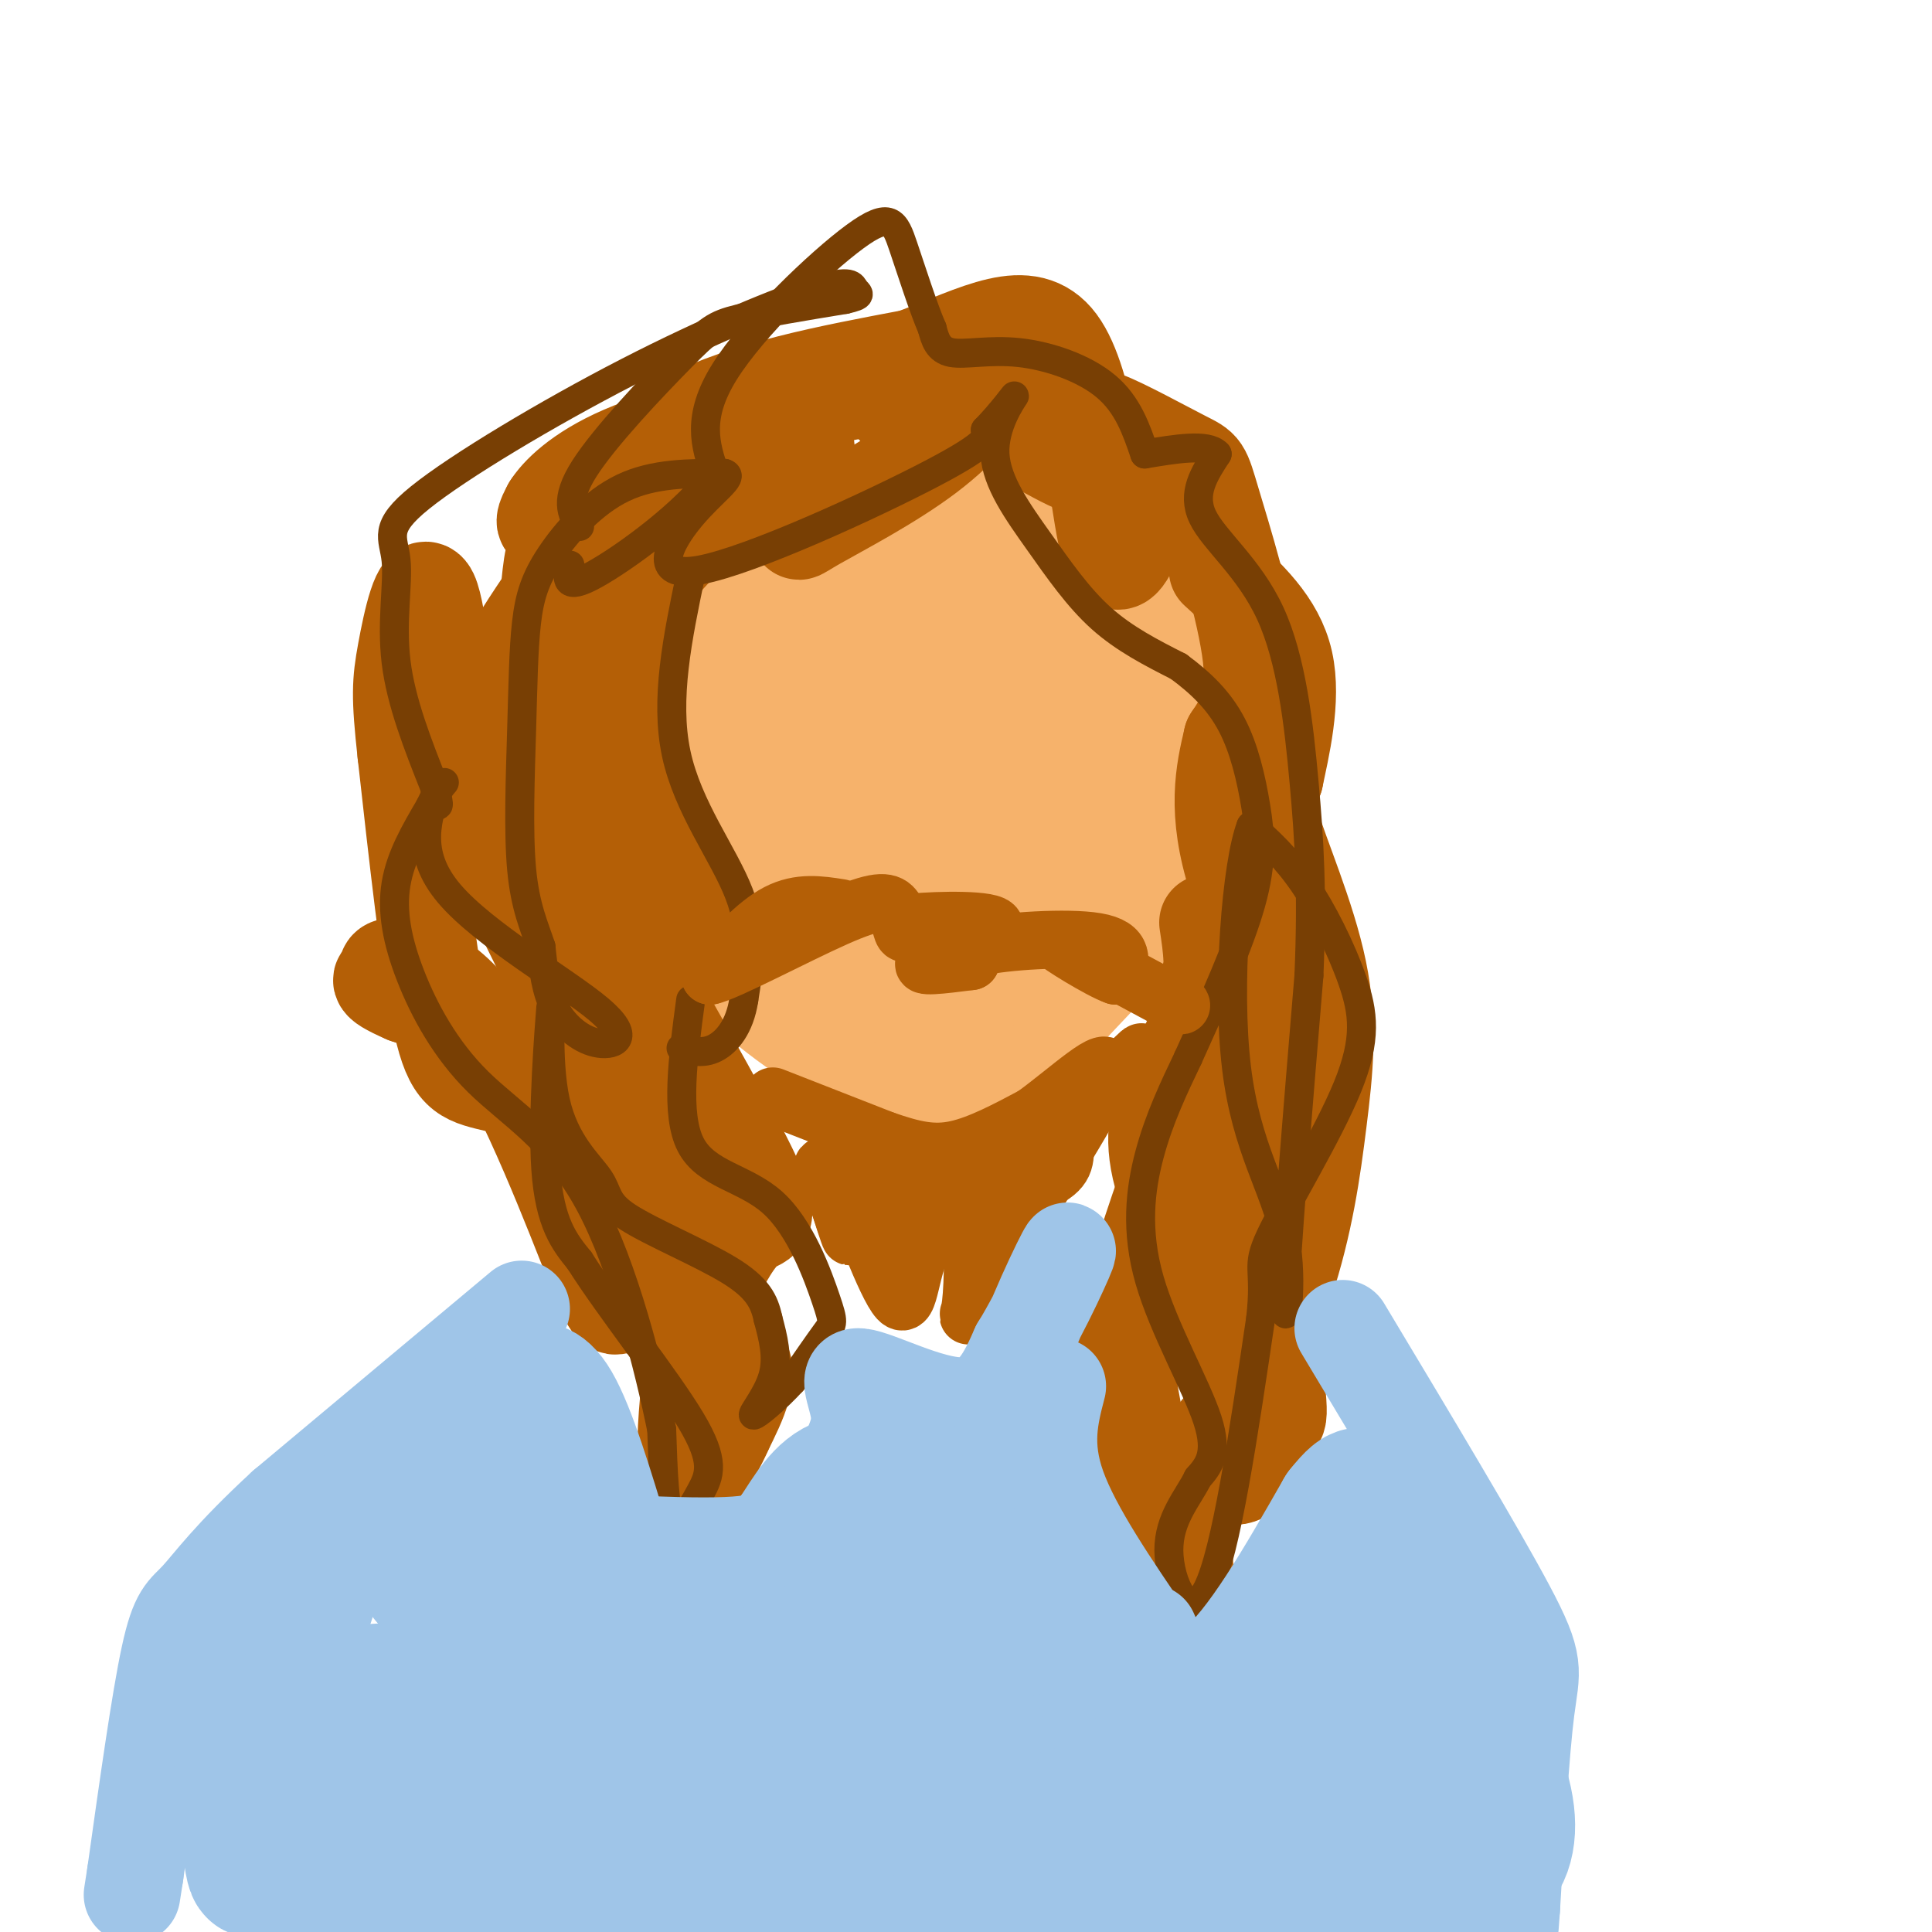 <svg viewBox='0 0 400 400' version='1.1' xmlns='http://www.w3.org/2000/svg' xmlns:xlink='http://www.w3.org/1999/xlink'><g fill='none' stroke='#f6b26b' stroke-width='20' stroke-linecap='round' stroke-linejoin='round'><path d='M127,149c0.400,8.756 0.800,17.511 1,22c0.200,4.489 0.200,4.711 5,10c4.800,5.289 14.400,15.644 24,26'/><path d='M157,207c9.440,8.012 21.042,15.042 30,17c8.958,1.958 15.274,-1.155 20,-4c4.726,-2.845 7.863,-5.423 11,-8'/><path d='M218,212c4.881,-4.750 11.583,-12.625 16,-16c4.417,-3.375 6.548,-2.250 8,-15c1.452,-12.750 2.226,-39.375 3,-66'/><path d='M245,115c0.265,-11.395 -0.573,-6.884 -5,-6c-4.427,0.884 -12.442,-1.859 -26,-3c-13.558,-1.141 -32.658,-0.682 -43,0c-10.342,0.682 -11.927,1.585 -16,4c-4.073,2.415 -10.635,6.343 -15,9c-4.365,2.657 -6.533,4.045 -8,10c-1.467,5.955 -2.234,16.478 -3,27'/><path d='M129,156c0.258,5.792 2.402,6.773 7,12c4.598,5.227 11.648,14.702 15,11c3.352,-3.702 3.006,-20.580 3,-32c-0.006,-11.420 0.328,-17.381 0,-20c-0.328,-2.619 -1.319,-1.898 -3,-1c-1.681,0.898 -4.052,1.971 -5,6c-0.948,4.029 -0.474,11.015 0,18'/><path d='M146,150c0.512,7.760 1.793,18.160 4,25c2.207,6.840 5.340,10.120 10,13c4.660,2.880 10.847,5.360 15,9c4.153,3.640 6.272,8.442 4,9c-2.272,0.558 -8.935,-3.126 -11,-5c-2.065,-1.874 0.467,-1.937 3,-2'/><path d='M171,199c4.598,1.550 14.593,6.426 19,10c4.407,3.574 3.225,5.847 10,-1c6.775,-6.847 21.507,-22.813 28,-35c6.493,-12.187 4.746,-20.593 3,-29'/><path d='M231,144c-1.039,-7.613 -5.136,-12.144 -6,-15c-0.864,-2.856 1.506,-4.036 -11,-6c-12.506,-1.964 -39.888,-4.712 -52,1c-12.112,5.712 -8.953,19.884 -8,30c0.953,10.116 -0.299,16.176 0,20c0.299,3.824 2.150,5.412 4,7'/><path d='M158,181c2.739,1.659 7.588,2.306 9,4c1.412,1.694 -0.611,4.436 3,-3c3.611,-7.436 12.857,-25.051 17,-33c4.143,-7.949 3.183,-6.234 0,-11c-3.183,-4.766 -8.588,-16.014 -11,-8c-2.412,8.014 -1.832,35.290 -1,48c0.832,12.710 1.916,10.855 3,9'/><path d='M178,187c2.453,4.530 7.087,11.354 14,4c6.913,-7.354 16.105,-28.885 20,-39c3.895,-10.115 2.494,-8.812 2,-9c-0.494,-0.188 -0.080,-1.867 -3,-3c-2.920,-1.133 -9.175,-1.721 -13,0c-3.825,1.721 -5.221,5.750 -6,14c-0.779,8.250 -0.940,20.721 0,27c0.940,6.279 2.983,6.365 5,6c2.017,-0.365 4.009,-1.183 6,-2'/><path d='M203,185c1.790,-2.153 3.265,-6.534 4,-13c0.735,-6.466 0.730,-15.015 0,-20c-0.730,-4.985 -2.185,-6.405 -4,-8c-1.815,-1.595 -3.990,-3.365 -9,-4c-5.010,-0.635 -12.854,-0.135 -18,0c-5.146,0.135 -7.594,-0.094 -7,5c0.594,5.094 4.231,15.510 9,22c4.769,6.490 10.668,9.055 15,11c4.332,1.945 7.095,3.270 12,0c4.905,-3.270 11.953,-11.135 19,-19'/><path d='M224,159c3.667,-3.453 3.333,-2.585 4,-9c0.667,-6.415 2.333,-20.112 0,-21c-2.333,-0.888 -8.667,11.032 -21,21c-12.333,9.968 -30.667,17.984 -49,26'/><path d='M158,176c-8.167,5.333 -4.083,5.667 0,6'/></g>
<g fill='none' stroke='#b45f06' stroke-width='20' stroke-linecap='round' stroke-linejoin='round'><path d='M149,105c-6.065,5.304 -12.131,10.607 -15,16c-2.869,5.393 -2.542,10.875 -3,16c-0.458,5.125 -1.702,9.893 0,17c1.702,7.107 6.351,16.554 11,26'/><path d='M142,180c2.118,5.847 1.913,7.465 0,11c-1.913,3.535 -5.533,8.989 -8,9c-2.467,0.011 -3.779,-5.420 -4,-16c-0.221,-10.580 0.651,-26.309 0,-30c-0.651,-3.691 -2.826,4.654 -5,13'/><path d='M125,167c-0.888,5.342 -0.608,12.197 -1,15c-0.392,2.803 -1.456,1.556 5,13c6.456,11.444 20.430,35.581 26,47c5.570,11.419 2.734,10.120 0,12c-2.734,1.880 -5.367,6.940 -8,12'/><path d='M147,266c-3.631,3.714 -8.708,7.000 -7,9c1.708,2.000 10.202,2.714 13,6c2.798,3.286 -0.101,9.143 -3,15'/><path d='M150,296c-2.618,6.054 -7.663,13.688 -8,4c-0.337,-9.688 4.033,-36.700 4,-51c-0.033,-14.300 -4.471,-15.888 -7,-18c-2.529,-2.112 -3.151,-4.746 -12,-9c-8.849,-4.254 -25.924,-10.127 -43,-16'/><path d='M84,206c-7.462,-3.233 -4.618,-3.315 -4,-4c0.618,-0.685 -0.992,-1.974 2,-2c2.992,-0.026 10.585,1.209 19,14c8.415,12.791 17.650,37.136 22,48c4.350,10.864 3.814,8.247 6,8c2.186,-0.247 7.093,1.877 12,4'/><path d='M141,274c4.982,3.451 11.437,10.079 9,3c-2.437,-7.079 -13.767,-27.867 -24,-39c-10.233,-11.133 -19.371,-12.613 -25,-14c-5.629,-1.387 -7.751,-2.682 -10,-14c-2.249,-11.318 -4.624,-32.659 -7,-54'/><path d='M84,156c-1.324,-11.940 -1.133,-14.790 0,-21c1.133,-6.210 3.208,-15.779 5,-12c1.792,3.779 3.301,20.905 5,31c1.699,10.095 3.590,13.160 8,22c4.410,8.840 11.341,23.457 15,30c3.659,6.543 4.045,5.012 5,4c0.955,-1.012 2.477,-1.506 4,-2'/><path d='M126,208c-2.220,-4.720 -9.770,-15.520 -14,-26c-4.230,-10.480 -5.139,-20.640 -7,-27c-1.861,-6.360 -4.674,-8.921 0,-18c4.674,-9.079 16.835,-24.675 19,-30c2.165,-5.325 -5.667,-0.379 -9,1c-3.333,1.379 -2.166,-0.811 -1,-3'/><path d='M114,105c1.516,-2.434 5.808,-7.019 15,-11c9.192,-3.981 23.286,-7.360 28,-9c4.714,-1.640 0.047,-1.543 -3,-1c-3.047,0.543 -4.474,1.531 -2,2c2.474,0.469 8.850,0.420 12,2c3.150,1.580 3.075,4.790 3,8'/><path d='M167,96c0.367,3.791 -0.217,9.267 -1,12c-0.783,2.733 -1.765,2.721 3,0c4.765,-2.721 15.277,-8.152 23,-14c7.723,-5.848 12.656,-12.113 12,-15c-0.656,-2.887 -6.902,-2.396 -11,-1c-4.098,1.396 -6.049,3.698 -8,6'/><path d='M185,84c5.497,0.863 23.241,0.021 33,3c9.759,2.979 11.533,9.778 8,10c-3.533,0.222 -12.374,-6.132 -23,-11c-10.626,-4.868 -23.036,-8.248 -36,-2c-12.964,6.248 -26.482,22.124 -40,38'/><path d='M127,122c-7.372,6.958 -5.802,5.352 -5,15c0.802,9.648 0.836,30.549 -1,34c-1.836,3.451 -5.542,-10.548 -7,-23c-1.458,-12.452 -0.669,-23.358 0,-29c0.669,-5.642 1.219,-6.019 5,-11c3.781,-4.981 10.795,-14.566 23,-21c12.205,-6.434 29.603,-9.717 47,-13'/><path d='M189,74c13.536,-5.071 23.875,-11.250 30,-3c6.125,8.250 8.036,30.929 10,40c1.964,9.071 3.982,4.536 6,0'/><path d='M235,111c1.000,0.000 0.500,0.000 0,0'/><path d='M229,90c-1.700,-2.129 -3.400,-4.258 0,-3c3.400,1.258 11.901,5.904 16,8c4.099,2.096 3.796,1.641 6,9c2.204,7.359 6.915,22.531 8,32c1.085,9.469 -1.458,13.234 -4,17'/><path d='M255,153c-1.583,6.714 -3.542,15.000 1,29c4.542,14.000 15.583,33.714 16,45c0.417,11.286 -9.792,14.143 -20,17'/><path d='M250,191c0.780,5.125 1.560,10.250 0,16c-1.560,5.750 -5.458,12.125 -8,18c-2.542,5.875 -3.726,11.250 -1,20c2.726,8.750 9.363,20.875 16,33'/><path d='M257,278c3.799,9.622 5.297,17.177 4,22c-1.297,4.823 -5.388,6.914 -7,5c-1.612,-1.914 -0.746,-7.833 -1,-9c-0.254,-1.167 -1.627,2.416 -3,6'/><path d='M250,302c-1.750,2.546 -4.624,5.912 -5,13c-0.376,7.088 1.744,17.900 0,14c-1.744,-3.900 -7.354,-22.512 -10,-35c-2.646,-12.488 -2.327,-18.854 0,-28c2.327,-9.146 6.664,-21.073 11,-33'/><path d='M246,233c2.423,-15.475 2.979,-37.663 6,-28c3.021,9.663 8.506,51.179 11,71c2.494,19.821 1.998,17.949 0,18c-1.998,0.051 -5.499,2.026 -9,4'/><path d='M254,298c0.944,-4.944 7.806,-19.306 12,-32c4.194,-12.694 5.722,-23.722 7,-34c1.278,-10.278 2.306,-19.806 0,-31c-2.306,-11.194 -7.944,-24.056 -10,-31c-2.056,-6.944 -0.528,-7.972 1,-9'/><path d='M264,161c1.222,-5.889 3.778,-16.111 2,-24c-1.778,-7.889 -7.889,-13.444 -14,-19'/></g>
<g fill='none' stroke='#783f04' stroke-width='6' stroke-linecap='round' stroke-linejoin='round'><path d='M143,119c-2.689,12.889 -5.378,25.778 -3,37c2.378,11.222 9.822,20.778 13,29c3.178,8.222 2.089,15.111 1,22'/><path d='M154,207c-0.867,5.644 -3.533,8.756 -6,10c-2.467,1.244 -4.733,0.622 -7,0'/><path d='M143,207c-1.603,11.887 -3.206,23.774 0,30c3.206,6.226 11.220,6.793 17,12c5.780,5.207 9.325,15.056 11,20c1.675,4.944 1.478,4.984 0,7c-1.478,2.016 -4.239,6.008 -7,10'/><path d='M164,286c-3.143,3.464 -7.500,7.125 -8,7c-0.500,-0.125 2.857,-4.036 4,-8c1.143,-3.964 0.071,-7.982 -1,-12'/><path d='M159,273c-0.751,-3.545 -2.128,-6.409 -8,-10c-5.872,-3.591 -16.237,-7.911 -21,-11c-4.763,-3.089 -3.923,-4.946 -6,-8c-2.077,-3.054 -7.072,-7.303 -9,-16c-1.928,-8.697 -0.788,-21.841 -1,-19c-0.212,2.841 -1.775,21.669 -1,33c0.775,11.331 3.887,15.166 7,19'/><path d='M120,261c6.081,9.660 17.785,24.311 23,33c5.215,8.689 3.943,11.416 2,15c-1.943,3.584 -4.555,8.024 -6,6c-1.445,-2.024 -1.722,-10.512 -2,-19'/><path d='M137,296c-2.520,-12.357 -7.819,-33.750 -15,-47c-7.181,-13.250 -16.244,-18.356 -23,-25c-6.756,-6.644 -11.203,-14.827 -14,-22c-2.797,-7.173 -3.942,-13.335 -3,-19c0.942,-5.665 3.971,-10.832 7,-16'/><path d='M89,167c1.667,-3.500 2.333,-4.250 3,-5'/><path d='M91,162c-2.598,7.250 -5.196,14.501 2,23c7.196,8.499 24.187,18.247 31,24c6.813,5.753 3.450,7.510 0,7c-3.450,-0.510 -6.986,-3.289 -9,-7c-2.014,-3.711 -2.507,-8.356 -3,-13'/><path d='M112,196c-1.363,-4.187 -3.271,-8.155 -4,-16c-0.729,-7.845 -0.278,-19.566 0,-29c0.278,-9.434 0.384,-16.580 1,-22c0.616,-5.420 1.743,-9.113 5,-14c3.257,-4.887 8.645,-10.968 15,-14c6.355,-3.032 13.678,-3.016 21,-3'/><path d='M150,98c2.273,0.617 -2.545,3.660 -7,9c-4.455,5.340 -8.545,12.976 2,11c10.545,-1.976 35.727,-13.565 48,-20c12.273,-6.435 11.636,-7.718 11,-9'/><path d='M204,89c3.408,-3.474 6.427,-7.657 6,-7c-0.427,0.657 -4.300,6.156 -4,12c0.300,5.844 4.773,12.035 9,18c4.227,5.965 8.208,11.704 13,16c4.792,4.296 10.396,7.148 16,10'/><path d='M244,138c4.689,3.451 8.411,7.080 11,12c2.589,4.920 4.043,11.132 5,17c0.957,5.868 1.416,11.391 -1,20c-2.416,8.609 -7.708,20.305 -13,32'/><path d='M246,219c-3.012,6.304 -6.024,12.607 -8,20c-1.976,7.393 -2.917,15.875 0,26c2.917,10.125 9.690,21.893 12,29c2.310,7.107 0.155,9.554 -2,12'/><path d='M248,306c-2.012,4.107 -6.042,8.375 -6,15c0.042,6.625 4.155,15.607 8,8c3.845,-7.607 7.423,-31.804 11,-56'/><path d='M261,273c1.233,-10.915 -1.183,-10.201 2,-17c3.183,-6.799 11.967,-21.111 16,-31c4.033,-9.889 3.317,-15.355 1,-22c-2.317,-6.645 -6.233,-14.470 -10,-20c-3.767,-5.530 -7.383,-8.765 -11,-12'/><path d='M259,171c-3.003,7.767 -5.011,33.185 -3,50c2.011,16.815 8.041,25.027 10,35c1.959,9.973 -0.155,21.707 0,13c0.155,-8.707 2.577,-37.853 5,-67'/><path d='M271,202c0.738,-17.581 0.085,-28.032 -1,-40c-1.085,-11.968 -2.600,-25.453 -7,-35c-4.400,-9.547 -11.686,-15.156 -14,-20c-2.314,-4.844 0.343,-8.922 3,-13'/><path d='M252,94c-2.000,-2.167 -8.500,-1.083 -15,0'/><path d='M237,94c-1.738,-5.095 -3.476,-10.190 -8,-14c-4.524,-3.810 -11.833,-6.333 -18,-7c-6.167,-0.667 -11.190,0.524 -14,0c-2.810,-0.524 -3.405,-2.762 -4,-5'/><path d='M193,68c-1.796,-4.123 -4.285,-11.930 -6,-17c-1.715,-5.070 -2.654,-7.404 -10,-2c-7.346,5.404 -21.099,18.544 -27,28c-5.901,9.456 -3.951,15.228 -2,21'/><path d='M148,98c-5.644,8.022 -18.756,17.578 -25,21c-6.244,3.422 -5.622,0.711 -5,-2'/><path d='M120,109c-1.613,-2.685 -3.226,-5.369 1,-12c4.226,-6.631 14.292,-17.208 20,-23c5.708,-5.792 7.060,-6.798 12,-8c4.940,-1.202 13.470,-2.601 22,-4'/><path d='M175,62c3.890,-0.898 2.614,-1.144 2,-2c-0.614,-0.856 -0.566,-2.322 -8,0c-7.434,2.322 -22.348,8.432 -39,17c-16.652,8.568 -35.041,19.596 -43,26c-7.959,6.404 -5.489,8.186 -5,13c0.489,4.814 -1.003,12.661 0,21c1.003,8.339 4.502,17.169 8,26'/><path d='M90,163c1.333,4.833 0.667,3.917 0,3'/></g>
<g fill='none' stroke='#b45f06' stroke-width='12' stroke-linecap='round' stroke-linejoin='round'><path d='M160,227c0.000,0.000 23.000,9.000 23,9'/><path d='M183,236c6.200,2.156 10.200,3.044 15,2c4.800,-1.044 10.400,-4.022 16,-7'/><path d='M214,231c6.933,-4.956 16.267,-13.844 15,-9c-1.267,4.844 -13.133,23.422 -25,42'/><path d='M204,264c-4.585,8.947 -3.546,10.315 -3,6c0.546,-4.315 0.600,-14.311 0,-20c-0.600,-5.689 -1.854,-7.070 -8,-8c-6.146,-0.930 -17.185,-1.409 -21,-1c-3.815,0.409 -0.408,1.704 3,3'/><path d='M175,244c2.837,6.782 8.429,22.237 11,25c2.571,2.763 2.122,-7.167 6,-13c3.878,-5.833 12.082,-7.571 13,-9c0.918,-1.429 -5.452,-2.551 -10,-2c-4.548,0.551 -7.274,2.776 -10,5'/><path d='M185,250c2.632,0.340 14.211,-1.311 22,-3c7.789,-1.689 11.789,-3.416 13,-6c1.211,-2.584 -0.368,-6.024 1,-9c1.368,-2.976 5.684,-5.488 10,-8'/><path d='M231,224c3.558,-3.543 7.453,-8.400 4,-5c-3.453,3.400 -14.256,15.056 -22,22c-7.744,6.944 -12.431,9.177 -17,11c-4.569,1.823 -9.020,3.235 -12,3c-2.980,-0.235 -4.490,-2.118 -6,-4'/><path d='M178,251c-1.702,-1.310 -2.958,-2.583 -3,-1c-0.042,1.583 1.131,6.024 1,6c-0.131,-0.024 -1.565,-4.512 -3,-9'/><path d='M173,247c-0.167,-0.500 0.917,2.750 2,6'/><path d='M174,188c-4.250,-0.667 -8.500,-1.333 -13,1c-4.500,2.333 -9.250,7.667 -14,13'/><path d='M147,202c3.021,-0.499 17.573,-8.247 26,-12c8.427,-3.753 10.730,-3.510 12,-2c1.270,1.510 1.506,4.289 2,5c0.494,0.711 1.247,-0.644 2,-2'/><path d='M189,191c5.095,-0.500 16.833,-0.750 17,1c0.167,1.750 -11.238,5.500 -14,7c-2.762,1.500 3.119,0.750 9,0'/><path d='M201,199c0.464,-0.536 -2.875,-1.875 2,-3c4.875,-1.125 17.964,-2.036 24,-1c6.036,1.036 5.018,4.018 4,7'/><path d='M231,202c-3.067,-1.000 -12.733,-7.000 -12,-7c0.733,-0.000 11.867,6.000 23,12'/><path d='M242,207c4.000,2.000 2.500,1.000 1,0'/></g>
<g fill='none' stroke='#9fc5e8' stroke-width='20' stroke-linecap='round' stroke-linejoin='round'><path d='M108,271c0.000,0.000 -49.000,41.000 -49,41'/><path d='M59,312c-11.381,10.464 -15.333,16.125 -18,19c-2.667,2.875 -4.048,2.964 -6,12c-1.952,9.036 -4.476,27.018 -7,45'/><path d='M28,388c-1.167,7.500 -0.583,3.750 0,0'/><path d='M108,284c3.250,-0.500 6.500,-1.000 10,5c3.500,6.000 7.250,18.500 11,31'/><path d='M129,320c3.143,9.714 5.500,18.500 13,16c7.500,-2.500 20.143,-16.286 27,-25c6.857,-8.714 7.929,-12.357 9,-16'/><path d='M178,295c0.286,-5.238 -3.500,-10.333 0,-10c3.500,0.333 14.286,6.095 21,6c6.714,-0.095 9.357,-6.048 12,-12'/><path d='M211,279c4.750,-7.643 10.625,-20.750 10,-20c-0.625,0.750 -7.750,15.357 -11,26c-3.250,10.643 -2.625,17.321 -2,24'/><path d='M208,309c1.422,10.133 5.978,23.467 8,28c2.022,4.533 1.511,0.267 1,-4'/><path d='M219,287c-1.583,6.083 -3.167,12.167 0,21c3.167,8.833 11.083,20.417 19,32'/><path d='M238,340c3.167,5.000 1.583,1.500 0,-2'/><path d='M278,275c13.844,23.067 27.689,46.133 34,58c6.311,11.867 5.089,12.533 4,21c-1.089,8.467 -2.044,24.733 -3,41'/><path d='M313,395c-0.511,7.178 -0.289,4.622 -1,3c-0.711,-1.622 -2.356,-2.311 -4,-3'/></g>
<g fill='none' stroke='#9fc5e8' stroke-width='28' stroke-linecap='round' stroke-linejoin='round'><path d='M110,298c-5.200,2.267 -10.400,4.533 -18,7c-7.600,2.467 -17.600,5.133 -24,16c-6.400,10.867 -9.200,29.933 -12,49'/><path d='M56,370c-2.500,13.393 -2.750,22.375 -4,14c-1.250,-8.375 -3.500,-34.107 -3,-39c0.500,-4.893 3.750,11.054 7,27'/><path d='M56,372c3.793,7.304 9.775,12.063 11,15c1.225,2.937 -2.305,4.053 10,5c12.305,0.947 40.447,1.725 55,3c14.553,1.275 15.518,3.046 1,-3c-14.518,-6.046 -44.520,-19.909 -60,-28c-15.480,-8.091 -16.437,-10.409 -10,-12c6.437,-1.591 20.268,-2.455 31,-2c10.732,0.455 18.366,2.227 26,4'/><path d='M120,354c12.341,2.696 30.194,7.435 25,3c-5.194,-4.435 -33.433,-18.044 -47,-25c-13.567,-6.956 -12.460,-7.257 2,-2c14.460,5.257 42.274,16.074 46,17c3.726,0.926 -16.637,-8.037 -37,-17'/><path d='M109,330c-12.929,-4.597 -26.752,-7.591 -19,-8c7.752,-0.409 37.078,1.767 53,2c15.922,0.233 18.441,-1.476 21,-5c2.559,-3.524 5.160,-8.864 9,-11c3.840,-2.136 8.920,-1.068 14,0'/><path d='M187,308c2.845,6.274 2.958,21.958 5,31c2.042,9.042 6.012,11.440 11,14c4.988,2.560 10.994,5.280 17,8'/><path d='M220,361c3.408,0.322 3.429,-2.872 5,-3c1.571,-0.128 4.692,2.812 -4,-6c-8.692,-8.812 -29.198,-29.375 -29,-32c0.198,-2.625 21.099,12.687 42,28'/><path d='M234,348c7.000,4.667 3.500,2.333 0,0'/><path d='M234,348c6.333,2.917 12.667,5.833 20,0c7.333,-5.833 15.667,-20.417 24,-35'/><path d='M278,313c4.648,-5.865 4.269,-3.026 4,0c-0.269,3.026 -0.428,6.239 4,14c4.428,7.761 13.445,20.070 19,30c5.555,9.930 7.649,17.481 7,23c-0.649,5.519 -4.043,9.005 -11,10c-6.957,0.995 -17.479,-0.503 -28,-2'/><path d='M273,388c-8.830,-1.526 -16.905,-4.341 -27,-6c-10.095,-1.659 -22.210,-2.163 -42,0c-19.790,2.163 -47.256,6.993 -57,7c-9.744,0.007 -1.766,-4.807 0,-7c1.766,-2.193 -2.681,-1.763 10,-6c12.681,-4.237 42.491,-13.141 45,-17c2.509,-3.859 -22.283,-2.674 -38,-1c-15.717,1.674 -22.358,3.837 -29,6'/><path d='M135,364c-10.455,3.371 -22.092,8.799 -11,2c11.092,-6.799 44.914,-25.825 61,-33c16.086,-7.175 14.435,-2.501 16,-1c1.565,1.501 6.344,-0.173 16,4c9.656,4.173 24.187,14.192 36,20c11.813,5.808 20.906,7.404 30,9'/><path d='M283,365c5.903,2.194 5.662,3.179 5,0c-0.662,-3.179 -1.744,-10.522 -5,-14c-3.256,-3.478 -8.684,-3.090 -9,-6c-0.316,-2.910 4.481,-9.117 -9,0c-13.481,9.117 -45.241,33.559 -77,58'/><path d='M188,403c-13.000,9.833 -7.000,5.417 -1,1'/><path d='M162,403c31.583,-0.917 63.167,-1.833 80,-3c16.833,-1.167 18.917,-2.583 21,-4'/></g>
</svg>